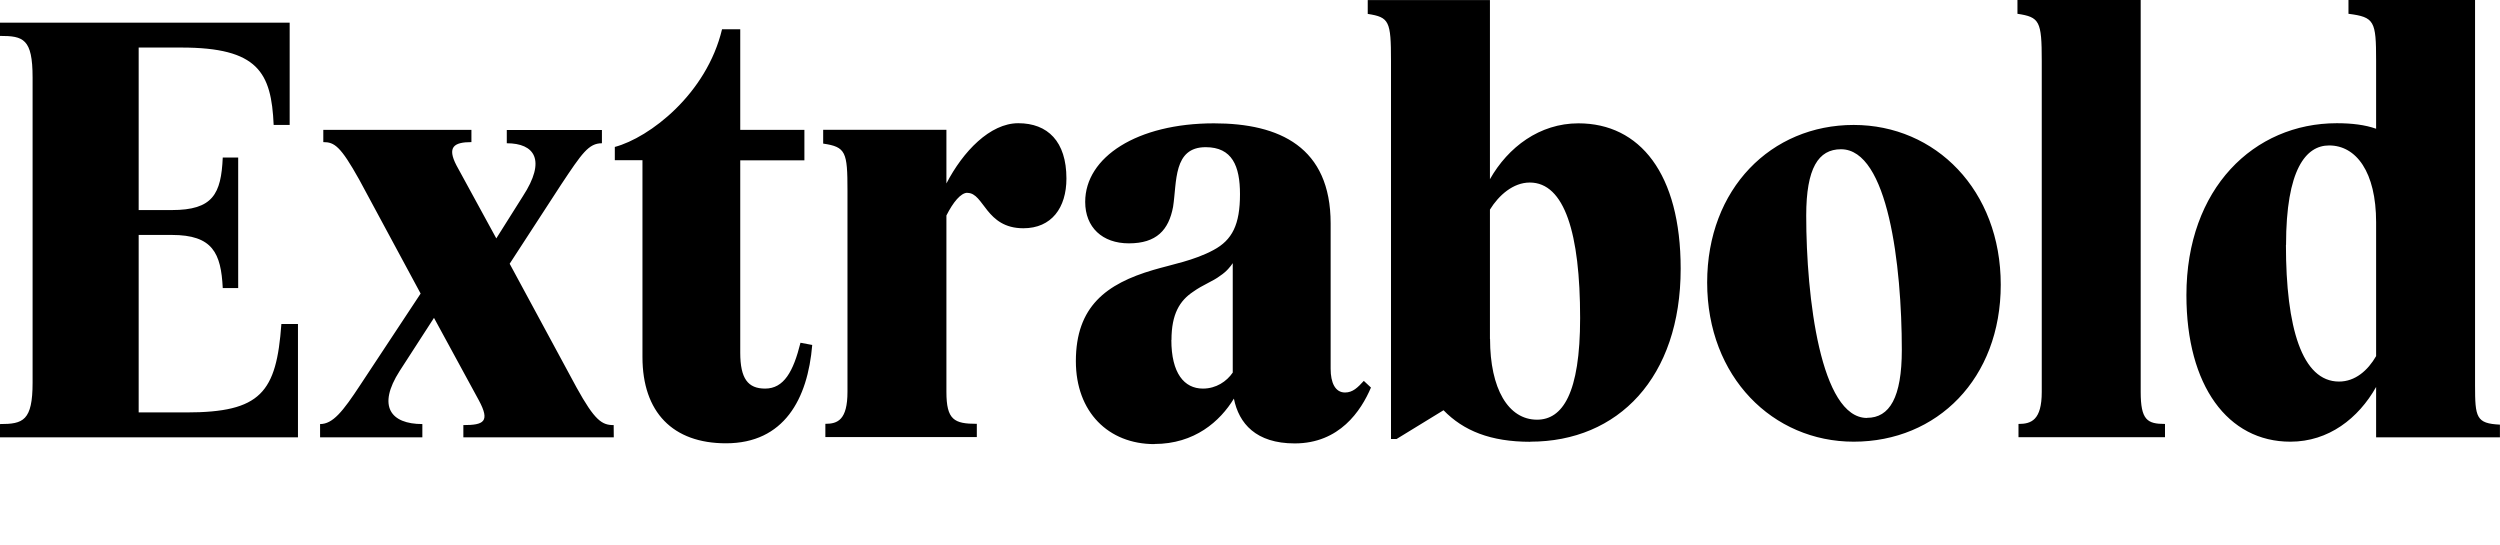 <?xml version="1.0" encoding="UTF-8"?>
<svg width="217.056" height="47.328" viewBox="0 0 217.056 47.328" version="1.1" xmlns="http://www.w3.org/2000/svg" xmlns:xlink="http://www.w3.org/1999/xlink">
 <path d="M2.83,40.61 l0,-26.5 c0,-3.31,-0.82,-3.6,-2.83,-3.6 l0,-1.15 l25.87,0 l0,9.84 l-1.44,0 c-0.43,-5.95,-1.78,-7.68,-8.26,-7.68 l-4.13,0 l0,15.41 l2.88,0 c3.55,0,4.27,-1.58,4.42,-4.61 l1.34,0 l0,11.33 l-1.34,0 c-0.14,-3.17,-0.86,-4.56,-4.42,-4.56 l-2.88,0 l0,14.11 l3.7,0 c6.67,0,7.82,-2.16,8.02,-6.72 l1.39,0 l0,8.88 l-25.15,0 l0,-1.15 c2.02,0,2.83,-0.24,2.83,-3.6 Z M53.28,10.42 c-1.01,0,-1.63,0.38,-3.22,3.26 l-5.81,10.75 l4.46,6.86 c1.82,2.74,2.4,3.6,3.55,3.6 l0,1.15 l-8.26,0 l0,-1.15 c2.4,0,3.46,-1.44,1.39,-4.61 l-2.3,-3.65 l-3.46,6.34 c-0.82,1.58,-0.24,2.02,1.3,2.02 l0,1.06 l-12.86,0 l0,-1.06 c0.96,0,1.49,-0.34,3.12,-3.26 l5.33,-9.89 l-5.23,-7.92 c-1.54,-2.35,-2.4,-3.41,-3.5,-3.41 l0,-1.15 l8.88,0 l0,1.15 c-2.74,0,-3.94,1.54,-1.97,4.61 l2.98,4.61 l3.89,-7.15 c1.01,-1.87,0.43,-2.16,-1.34,-2.16 l0,-1.06 l13.06,0 Z M70.51,17.38 l-1.01,0.19 c-0.62,-2.5,-1.44,-3.98,-3.07,-3.98 c-1.49,0,-2.16,0.86,-2.16,3.12 l0,16.7 l5.57,0 l0,2.64 l-5.57,0 l0,8.74 l-1.58,0 c-1.34,-5.62,-6.29,-9.41,-9.31,-10.22 l0,-1.15 l2.4,0 l0,-17.09 c0,-4.8,2.64,-7.49,7.25,-7.49 c5.04,0,7.1,3.84,7.49,8.54 Z M84,30.58 c1.44,0,1.58,-3.07,4.85,-3.07 c2.45,0,3.74,1.78,3.74,4.32 c0,3.22,-1.63,4.8,-4.18,4.8 c-2.45,0,-4.8,-2.45,-6.24,-5.23 l0,4.66 l-10.7,0 l0,-1.2 c1.97,-0.29,2.11,-0.72,2.11,-4.08 l0,-17.47 c0,-2.45,-0.86,-2.78,-1.92,-2.78 l0,-1.15 l13.15,0 l0,1.15 c-1.97,0,-2.64,0.34,-2.64,2.78 l0,15.31 c0.58,1.15,1.25,1.97,1.82,1.97 Z M100.22,8.78 c3.5,0,5.71,1.97,6.91,3.94 c0.43,-2.16,1.92,-3.89,5.28,-3.89 c3.89,0,5.76,2.83,6.62,4.85 l-0.62,0.58 c-0.53,-0.58,-0.96,-1.01,-1.63,-1.01 c-0.86,0,-1.25,0.86,-1.25,2.06 l0,12.62 c0,6.62,-4.42,8.69,-10.13,8.69 c-6.67,0,-11.18,-2.93,-11.18,-6.82 c0,-2.21,1.49,-3.6,3.79,-3.6 c2.4,0,3.46,1.15,3.84,3.17 c0.34,2.16,0,5.18,2.83,5.18 c2.3,0,2.98,-1.63,2.98,-4.08 c0,-2.64,-0.67,-3.98,-2.3,-4.85 c-1.68,-0.91,-3.6,-1.25,-5.23,-1.73 c-4.08,-1.2,-6.72,-3.17,-6.72,-7.92 c0,-4.42,2.83,-7.2,6.82,-7.2 Z M101.71,17.81 c0,2.26,0.72,3.41,1.87,4.18 c0.86,0.62,1.73,0.91,2.35,1.39 c0.58,0.38,0.91,0.82,1.1,1.1 l0,-9.5 c-0.53,-0.77,-1.44,-1.39,-2.59,-1.39 c-1.63,0,-2.74,1.34,-2.74,4.22 Z M132.86,8.98 c7.63,0,13.06,5.57,13.06,15.02 c0,8.26,-3.55,12.62,-8.88,12.62 c-3.36,0,-6.1,-2.06,-7.68,-4.85 l0,15.55 l-10.61,0 l0,-1.2 c1.87,-0.29,2.02,-0.62,2.02,-4.08 l0,-32.83 l0.48,0 l4.08,2.5 c1.73,-1.78,4.08,-2.74,7.54,-2.74 Z M129.36,17.9 l0,11.23 c0.77,1.25,2.02,2.35,3.46,2.35 c3.02,0,4.37,-4.42,4.37,-11.76 c0,-6.58,-1.54,-8.83,-3.74,-8.83 c-2.5,0,-4.08,2.69,-4.08,7.01 Z M160.94,8.98 c7.25,0,12.77,5.47,12.77,13.63 c0,8.21,-5.66,13.87,-12.77,13.87 c-7.15,0,-12.72,-5.52,-12.72,-13.68 c0,-8.21,5.71,-13.82,12.72,-13.82 Z M162.1,11.04 c-4.03,0,-5.28,10.46,-5.28,17.57 c0,4.13,1.06,5.76,3.02,5.76 c4.08,0,5.28,-10.08,5.28,-17.42 c0,-4.13,-1.06,-5.9,-3.02,-5.9 Z M185.86,47.33 l-10.7,0 l0,-1.2 c1.92,-0.29,2.11,-0.62,2.11,-4.08 l0,-28.75 c0,-2.45,-0.91,-2.78,-2.02,-2.78 l0,-1.15 l12.72,0 l0,1.15 c-1.54,0,-2.11,0.34,-2.11,2.78 Z M198.86,8.98 c3.31,0,5.9,2.02,7.44,4.75 l0,-4.37 l10.75,0 l0,1.1 c-2.06,0.1,-2.16,0.62,-2.16,3.41 l0,33.46 l-10.99,0 l0,-1.2 c2.26,-0.29,2.4,-0.62,2.4,-4.08 l0,-5.9 c-0.96,0.34,-2.11,0.48,-3.41,0.48 c-7.2,0,-13.06,-5.66,-13.06,-14.93 c0,-7.87,3.6,-12.72,9.02,-12.72 Z M198.48,26.06 c0,6.58,1.73,8.64,3.74,8.64 c2.35,0,4.08,-2.3,4.08,-6.67 l0,-11.62 c-0.72,-1.25,-1.82,-2.21,-3.22,-2.21 c-3.22,0,-4.61,4.7,-4.61,11.86 Z M198.48,26.06" fill="rgb(0,0,0)" transform="matrix(1,0,0,-1,0.0,47.328)"/>
</svg>
